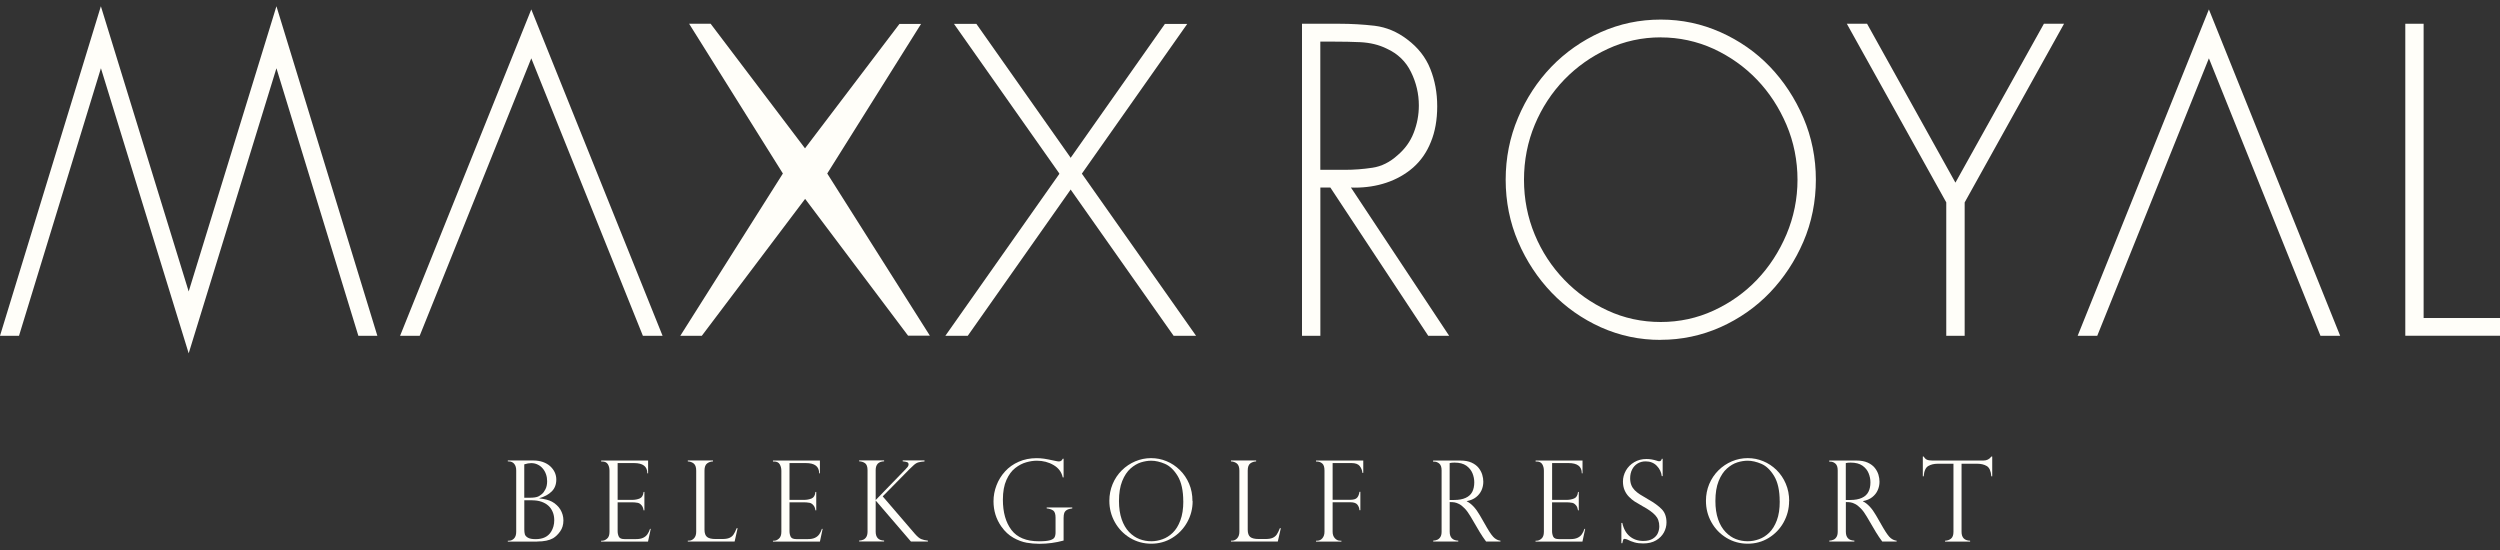 <svg width="200" height="44" viewBox="0 0 200 44" fill="none" xmlns="http://www.w3.org/2000/svg">
<rect x="0" y="0" width="200" height="44" fill="#333333" stroke="none"/>
<path d="M185.638 26.866L176.712 4.666L167.779 26.866H166.212L176.712 0.753L187.213 26.866H185.638Z" fill="#FFFEF9"/>
<path d="M114.258 26.862L106.429 15.004H105.629V26.862H104.16V1.9H107.121C108.099 1.9 109.057 1.956 109.974 2.062C110.918 2.181 111.77 2.539 112.574 3.15C113.45 3.809 114.053 4.581 114.425 5.511C114.796 6.441 114.977 7.42 114.977 8.501C114.977 9.582 114.807 10.547 114.469 11.358C114.139 12.183 113.675 12.853 113.051 13.404C112.431 13.944 111.702 14.355 110.884 14.625C110.117 14.881 109.272 15.011 108.362 15.011C108.277 15.011 108.188 15.011 108.11 15.004H108.076L115.931 26.862H114.258ZM107.592 13.586C108.311 13.586 109.033 13.534 109.797 13.418C110.512 13.313 111.194 12.976 111.811 12.414C112.397 11.916 112.83 11.316 113.096 10.624C113.368 9.93 113.508 9.193 113.508 8.435C113.508 7.505 113.297 6.606 112.881 5.764C112.475 4.925 111.825 4.297 110.945 3.894C110.325 3.585 109.619 3.416 108.832 3.374C108.157 3.343 107.459 3.329 106.637 3.329H105.625V13.586H107.592Z" fill="#FFFEF9"/>
<path d="M132.86 27.192C131.159 27.192 129.591 26.862 128.064 26.181C126.568 25.504 125.246 24.574 124.135 23.416C123.013 22.247 122.107 20.875 121.449 19.338C120.788 17.798 120.454 16.127 120.454 14.38C120.454 12.632 120.785 10.982 121.439 9.431C122.09 7.88 122.99 6.505 124.114 5.339C125.229 4.185 126.555 3.255 128.061 2.574C129.591 1.897 131.162 1.567 132.86 1.567C134.557 1.567 136.125 1.904 137.638 2.574C139.148 3.248 140.477 4.174 141.588 5.332C142.706 6.497 143.609 7.877 144.273 9.424C144.935 10.975 145.269 12.639 145.269 14.372C145.269 16.106 144.935 17.791 144.273 19.331C143.612 20.868 142.709 22.237 141.588 23.409C140.47 24.574 139.137 25.504 137.638 26.174C136.128 26.845 134.523 27.185 132.86 27.185V27.192ZM132.86 2.988C131.363 2.988 129.939 3.3 128.623 3.911C127.315 4.511 126.142 5.339 125.144 6.368C124.142 7.406 123.347 8.624 122.782 9.979C122.209 11.351 121.919 12.832 121.919 14.38C121.919 15.927 122.209 17.398 122.782 18.773C123.341 20.124 124.138 21.338 125.144 22.384C126.139 23.419 127.308 24.244 128.616 24.844C129.922 25.451 131.346 25.76 132.856 25.76C134.366 25.76 135.77 25.451 137.082 24.848C138.411 24.237 139.577 23.409 140.555 22.384C141.537 21.356 142.331 20.135 142.917 18.756C143.5 17.373 143.8 15.899 143.8 14.38C143.8 12.86 143.503 11.354 142.917 9.982C142.331 8.607 141.537 7.392 140.555 6.371C139.58 5.353 138.415 4.522 137.082 3.904C135.753 3.3 134.332 2.992 132.856 2.992L132.86 2.988Z" fill="#FFFEF9"/>
<path d="M155.701 26.862V16.19L147.746 1.9H149.365L156.434 14.611L163.512 1.9H165.124L157.173 16.194V26.862H155.701Z" fill="#FFFEF9"/>
<path d="M192.424 26.859V1.9H193.889V25.441H200V26.859H192.424Z" fill="#FFFEF9"/>
<path d="M93.891 26.866L76.319 1.911H78.111L95.687 26.866H93.891Z" fill="#FFFEF9"/>
<path d="M75.627 26.866L93.192 1.914H94.978L77.419 26.866H75.627Z" fill="#FFFEF9"/>
<path d="M51.432 26.866L42.503 4.666L33.574 26.866H32.006L42.503 0.753L53.007 26.866H51.432Z" fill="#FFFEF9"/>
<path d="M54.425 26.862L62.631 13.881L55.13 1.9H56.851L64.4 11.867L71.956 1.914H73.684L66.179 13.881L74.389 26.852H72.644L64.41 15.909L56.146 26.862H54.425Z" fill="#FFFEF9"/>
<path d="M8.074 5.459L1.52 26.866H0L8.07 0.5L15.095 23.318L22.115 0.5L30.189 26.866H28.669L22.115 5.459L15.095 28.266L8.074 5.459Z" fill="#FFFEF9"/>
<path d="M42.98 43.328H40.625V43.258H40.71C40.87 43.258 41.007 43.198 41.123 43.079C41.239 42.96 41.297 42.781 41.297 42.542V37.646C41.297 37.415 41.245 37.236 41.136 37.106C41.031 36.98 40.884 36.913 40.703 36.913H40.625V36.839H42.68C42.953 36.839 43.202 36.881 43.43 36.959C43.655 37.039 43.853 37.152 44.009 37.292C44.166 37.436 44.289 37.597 44.374 37.776C44.459 37.959 44.504 38.152 44.504 38.366C44.504 38.755 44.381 39.075 44.135 39.317C43.89 39.559 43.559 39.738 43.151 39.854V39.871C43.338 39.892 43.519 39.92 43.692 39.963C43.866 40.005 44.023 40.061 44.159 40.135C44.299 40.208 44.428 40.303 44.551 40.422C44.664 40.528 44.759 40.643 44.834 40.77C44.909 40.896 44.967 41.033 45.011 41.18C45.052 41.328 45.073 41.479 45.073 41.636C45.073 41.973 44.987 42.265 44.817 42.507C44.647 42.749 44.456 42.935 44.245 43.061C43.938 43.233 43.519 43.321 42.983 43.321L42.98 43.328ZM41.944 39.819H42.353C42.69 39.819 42.929 39.784 43.072 39.713C43.164 39.668 43.256 39.601 43.355 39.52C43.454 39.44 43.549 39.31 43.638 39.134C43.727 38.959 43.771 38.745 43.771 38.496C43.771 38.303 43.743 38.12 43.682 37.945C43.621 37.769 43.536 37.615 43.42 37.481C43.307 37.345 43.171 37.239 43.014 37.166C42.857 37.088 42.687 37.05 42.499 37.05C42.336 37.05 42.148 37.081 41.941 37.148V39.826L41.944 39.819ZM42.592 40.019H41.944V42.356C41.944 42.51 41.961 42.64 41.988 42.745C42.019 42.847 42.101 42.938 42.234 43.016C42.367 43.093 42.575 43.132 42.854 43.132C43.433 43.132 43.846 42.931 44.088 42.538C44.258 42.265 44.34 41.959 44.34 41.619C44.34 41.373 44.299 41.149 44.214 40.952C44.129 40.752 44.013 40.584 43.866 40.454C43.72 40.321 43.532 40.215 43.314 40.138C43.093 40.061 42.847 40.026 42.588 40.026L42.592 40.019Z" fill="#FFFEF9"/>
<path d="M48.096 36.916V36.843H51.848V37.864H51.787C51.787 37.316 51.432 37.046 50.727 37.046H49.411V39.991H50.567C50.795 39.991 50.999 39.952 51.177 39.878C51.357 39.801 51.459 39.629 51.487 39.355H51.552V40.826H51.487C51.463 40.657 51.412 40.531 51.34 40.44C51.269 40.352 51.197 40.292 51.129 40.261C51.057 40.233 50.996 40.215 50.941 40.215C50.839 40.198 50.734 40.187 50.621 40.187H49.411V42.489C49.411 42.661 49.445 42.812 49.51 42.938C49.575 43.065 49.721 43.128 49.956 43.128H50.89C51.119 43.128 51.303 43.093 51.446 43.026C51.589 42.96 51.705 42.865 51.79 42.745C51.875 42.626 51.947 42.479 52.001 42.31H52.059L51.841 43.328H48.089V43.258H48.174C48.307 43.258 48.44 43.202 48.569 43.089C48.699 42.977 48.76 42.798 48.76 42.545V37.66C48.76 37.46 48.719 37.288 48.631 37.141C48.542 36.994 48.389 36.92 48.174 36.92H48.089L48.096 36.916Z" fill="#FFFEF9"/>
<path d="M55.024 43.254H55.11C55.266 43.254 55.399 43.191 55.519 43.068C55.638 42.942 55.696 42.767 55.696 42.542V37.646C55.696 37.376 55.628 37.19 55.498 37.081C55.365 36.976 55.209 36.92 55.024 36.913V36.839H57.039V36.913C56.861 36.92 56.705 36.973 56.568 37.074C56.432 37.176 56.36 37.366 56.36 37.643V42.373C56.36 42.654 56.429 42.851 56.568 42.96C56.705 43.068 56.926 43.121 57.24 43.121H57.782C58.02 43.121 58.208 43.093 58.347 43.033C58.487 42.974 58.6 42.886 58.681 42.763C58.763 42.644 58.848 42.472 58.934 42.254H59.009L58.77 43.321H55.024V43.251V43.254Z" fill="#FFFEF9"/>
<path d="M61.837 36.843H65.593V37.864H65.532C65.532 37.316 65.177 37.046 64.472 37.046H63.16V39.991H64.315C64.543 39.991 64.748 39.952 64.928 39.878C65.109 39.801 65.208 39.629 65.235 39.355H65.3V40.826H65.235C65.211 40.657 65.164 40.531 65.089 40.44C65.017 40.352 64.949 40.292 64.877 40.261C64.806 40.233 64.745 40.215 64.69 40.215C64.588 40.198 64.482 40.187 64.37 40.187H63.16V42.489C63.16 42.661 63.194 42.812 63.255 42.938C63.32 43.065 63.47 43.128 63.702 43.128H64.639C64.864 43.128 65.048 43.093 65.194 43.026C65.338 42.96 65.453 42.865 65.539 42.745C65.624 42.626 65.695 42.479 65.75 42.31H65.811L65.593 43.328H61.837V43.258H61.922C62.056 43.258 62.188 43.202 62.315 43.089C62.444 42.977 62.509 42.798 62.509 42.545V37.66C62.509 37.46 62.464 37.288 62.376 37.141C62.291 36.994 62.137 36.92 61.922 36.92H61.837V36.843Z" fill="#FFFEF9"/>
<path d="M73.96 36.843V36.916C73.783 36.927 73.626 36.948 73.493 36.983C73.357 37.015 73.221 37.096 73.084 37.225C72.985 37.324 72.914 37.387 72.88 37.418C72.846 37.45 72.805 37.489 72.764 37.527L70.617 39.71L73.18 42.693C73.381 42.921 73.548 43.065 73.691 43.124C73.831 43.184 74.011 43.226 74.233 43.251V43.321H72.873L70.054 40.04V42.535C70.054 42.995 70.279 43.233 70.729 43.247V43.318H68.732V43.247C68.858 43.24 68.967 43.219 69.066 43.174C69.161 43.132 69.243 43.058 69.308 42.953C69.369 42.847 69.403 42.707 69.403 42.531V37.611C69.403 37.338 69.335 37.155 69.206 37.057C69.073 36.962 68.916 36.913 68.732 36.906V36.832H70.729V36.906C70.279 36.92 70.054 37.155 70.054 37.611V40.005L72.467 37.517C72.467 37.517 72.474 37.517 72.484 37.492C72.621 37.366 72.685 37.257 72.685 37.166C72.685 37.064 72.648 36.997 72.566 36.973C72.491 36.945 72.372 36.923 72.215 36.906V36.832H73.957L73.96 36.843Z" fill="#FFFEF9"/>
<path d="M85.088 38.19H85.019C84.927 37.769 84.686 37.439 84.29 37.208C83.898 36.976 83.452 36.857 82.944 36.857C82.681 36.857 82.402 36.899 82.102 36.983C81.799 37.067 81.509 37.218 81.223 37.439C80.94 37.657 80.701 37.98 80.514 38.397C80.326 38.815 80.231 39.341 80.231 39.977C80.231 40.987 80.459 41.794 80.916 42.398C81.376 43.002 82.109 43.303 83.118 43.303C83.52 43.303 83.813 43.275 84.001 43.219C84.188 43.163 84.311 43.086 84.362 42.988C84.413 42.893 84.444 42.76 84.444 42.595V41.408C84.444 41.128 84.382 40.942 84.266 40.85C84.147 40.759 83.97 40.7 83.735 40.672V40.598H85.783V40.672C85.596 40.693 85.449 40.735 85.347 40.798C85.244 40.861 85.176 40.942 85.139 41.044C85.105 41.142 85.088 41.275 85.088 41.44V43.244C84.461 43.416 83.813 43.504 83.148 43.504C82.801 43.504 82.463 43.475 82.126 43.416C81.789 43.356 81.438 43.226 81.076 43.023C80.712 42.819 80.388 42.521 80.108 42.124C79.689 41.528 79.481 40.854 79.481 40.103C79.481 39.664 79.56 39.24 79.72 38.826C79.877 38.411 80.105 38.043 80.405 37.713C80.701 37.387 81.066 37.127 81.499 36.938C81.928 36.748 82.406 36.653 82.93 36.653C83.131 36.653 83.329 36.667 83.523 36.695C83.718 36.724 84.007 36.78 84.389 36.864C84.539 36.899 84.648 36.916 84.713 36.916C84.853 36.916 84.955 36.846 85.019 36.699H85.088V38.19Z" fill="#FFFEF9"/>
<path d="M95.411 40.092C95.411 40.7 95.264 41.265 94.971 41.788C94.678 42.31 94.279 42.724 93.775 43.033C93.271 43.342 92.712 43.496 92.098 43.496C91.485 43.496 90.919 43.342 90.404 43.033C89.893 42.724 89.488 42.307 89.191 41.78C88.895 41.254 88.748 40.682 88.748 40.064C88.748 39.587 88.837 39.145 89.01 38.724C89.184 38.306 89.43 37.941 89.743 37.629C90.06 37.316 90.418 37.078 90.82 36.906C91.226 36.737 91.645 36.65 92.081 36.65C92.517 36.65 92.926 36.73 93.322 36.895C93.717 37.057 94.072 37.292 94.385 37.601C94.702 37.91 94.947 38.275 95.128 38.696C95.309 39.117 95.397 39.584 95.397 40.085L95.411 40.092ZM94.661 40.11C94.661 39.247 94.511 38.573 94.218 38.085C93.922 37.597 93.577 37.271 93.192 37.106C92.804 36.941 92.439 36.857 92.098 36.857C91.832 36.857 91.56 36.902 91.273 36.99C90.991 37.081 90.711 37.243 90.442 37.481C90.173 37.72 89.951 38.053 89.777 38.485C89.603 38.917 89.518 39.45 89.518 40.082C89.518 40.64 89.59 41.124 89.733 41.542C89.876 41.956 90.074 42.296 90.326 42.559C90.578 42.823 90.858 43.012 91.161 43.128C91.464 43.244 91.778 43.3 92.108 43.3C92.401 43.3 92.698 43.247 92.998 43.139C93.298 43.033 93.574 42.858 93.823 42.616C94.072 42.373 94.276 42.047 94.429 41.63C94.586 41.215 94.665 40.707 94.665 40.11H94.661Z" fill="#FFFEF9"/>
<path d="M98.478 43.254H98.564C98.717 43.254 98.853 43.191 98.972 43.068C99.088 42.942 99.15 42.767 99.15 42.542V37.646C99.15 37.376 99.082 37.19 98.952 37.081C98.819 36.976 98.659 36.92 98.478 36.913V36.839H100.492V36.913C100.319 36.92 100.158 36.973 100.022 37.074C99.886 37.176 99.818 37.366 99.818 37.643V42.373C99.818 42.654 99.886 42.851 100.022 42.96C100.158 43.068 100.383 43.121 100.694 43.121H101.235C101.474 43.121 101.661 43.093 101.801 43.033C101.941 42.974 102.053 42.886 102.139 42.763C102.22 42.644 102.306 42.472 102.391 42.254H102.466L102.224 43.321H98.478V43.251V43.254Z" fill="#FFFEF9"/>
<path d="M105.281 36.843H109.061V37.829H108.992C108.975 37.625 108.904 37.446 108.778 37.285C108.652 37.123 108.433 37.046 108.123 37.046H106.61V39.984H108.021C108.29 39.984 108.474 39.928 108.57 39.815C108.669 39.703 108.73 39.545 108.757 39.345H108.829V40.815H108.757C108.744 40.629 108.682 40.478 108.58 40.359C108.478 40.24 108.29 40.18 108.021 40.18H106.61V42.545C106.61 42.76 106.671 42.931 106.791 43.061C106.913 43.191 107.053 43.258 107.224 43.258H107.312V43.328H105.281V43.258H105.366C105.537 43.258 105.68 43.191 105.789 43.061C105.901 42.928 105.959 42.756 105.959 42.545V37.643C105.959 37.366 105.898 37.173 105.775 37.074C105.652 36.973 105.513 36.923 105.366 36.923H105.281V36.843Z" fill="#FFFEF9"/>
<path d="M114.735 36.934H114.65V36.843H116.831C117.182 36.843 117.479 36.899 117.724 37.008C117.966 37.12 118.153 37.26 118.29 37.432C118.426 37.604 118.522 37.787 118.579 37.976C118.637 38.166 118.665 38.355 118.665 38.541C118.665 38.776 118.617 39.001 118.525 39.215C118.426 39.433 118.283 39.615 118.085 39.773C117.888 39.928 117.639 40.033 117.342 40.089V40.106C117.721 40.292 118.068 40.668 118.389 41.226L118.958 42.216C119.213 42.658 119.421 42.938 119.578 43.058C119.731 43.174 119.885 43.24 120.035 43.254V43.325H118.89C118.842 43.261 118.794 43.198 118.753 43.135C118.709 43.075 118.665 43.012 118.617 42.942C118.59 42.9 118.549 42.833 118.491 42.742C118.436 42.654 118.402 42.602 118.392 42.591L117.639 41.31C117.485 41.05 117.332 40.836 117.175 40.675C117.019 40.514 116.872 40.394 116.732 40.324C116.596 40.254 116.473 40.208 116.361 40.191C116.252 40.173 116.122 40.166 115.976 40.166V42.538C115.976 42.998 116.204 43.237 116.661 43.251V43.321H114.657V43.251C114.783 43.244 114.895 43.223 114.991 43.177C115.086 43.135 115.168 43.061 115.233 42.956C115.297 42.851 115.328 42.71 115.328 42.535V37.632C115.328 37.373 115.267 37.194 115.144 37.088C115.021 36.983 114.888 36.931 114.742 36.931L114.735 36.934ZM115.969 39.998H116.33C116.705 39.998 117.015 39.941 117.254 39.829C117.496 39.72 117.67 39.559 117.779 39.352C117.884 39.145 117.942 38.892 117.942 38.59C117.942 38.341 117.894 38.096 117.796 37.857C117.697 37.618 117.533 37.418 117.305 37.253C117.07 37.092 116.76 37.008 116.364 37.008C116.204 37.008 116.074 37.022 115.972 37.046V39.991L115.969 39.998Z" fill="#FFFEF9"/>
<path d="M122.85 36.916V36.843H126.602V37.864H126.544C126.544 37.316 126.19 37.046 125.484 37.046H124.169V39.991H125.321C125.549 39.991 125.754 39.952 125.931 39.878C126.111 39.801 126.214 39.629 126.241 39.355H126.302V40.826H126.241C126.214 40.657 126.166 40.531 126.094 40.44C126.023 40.352 125.951 40.292 125.883 40.261C125.815 40.233 125.754 40.215 125.696 40.215C125.593 40.198 125.488 40.187 125.375 40.187H124.165V42.489C124.165 42.661 124.2 42.812 124.261 42.938C124.326 43.065 124.472 43.128 124.707 43.128H125.645C125.873 43.128 126.054 43.093 126.2 43.026C126.347 42.96 126.459 42.865 126.544 42.745C126.626 42.626 126.701 42.479 126.756 42.31H126.814L126.595 43.328H122.843V43.258H122.928C123.061 43.258 123.194 43.202 123.32 43.089C123.446 42.977 123.511 42.798 123.511 42.545V37.66C123.511 37.46 123.47 37.288 123.382 37.141C123.293 36.994 123.143 36.92 122.928 36.92H122.843L122.85 36.916Z" fill="#FFFEF9"/>
<path d="M132.941 38.089C132.904 37.776 132.771 37.499 132.542 37.264C132.317 37.029 132.014 36.91 131.649 36.91C131.404 36.91 131.189 36.969 131.002 37.085C130.814 37.201 130.668 37.362 130.566 37.566C130.463 37.769 130.412 38.001 130.412 38.261C130.412 38.464 130.443 38.643 130.504 38.801C130.566 38.959 130.658 39.096 130.777 39.219C130.896 39.338 131.036 39.45 131.2 39.556C131.363 39.661 131.581 39.791 131.857 39.949C132.321 40.208 132.679 40.472 132.934 40.731C133.19 40.991 133.319 41.345 133.319 41.798C133.319 42.075 133.251 42.339 133.112 42.598C132.972 42.854 132.764 43.065 132.484 43.23C132.205 43.395 131.861 43.476 131.448 43.476C131.189 43.476 130.961 43.447 130.76 43.391C130.559 43.335 130.358 43.255 130.153 43.149C130.068 43.121 130.01 43.107 129.976 43.107C129.918 43.107 129.877 43.128 129.86 43.174C129.84 43.216 129.816 43.314 129.785 43.458H129.71V41.833H129.785C129.887 42.31 130.089 42.668 130.385 42.911C130.682 43.153 131.043 43.276 131.465 43.276C131.786 43.276 132.041 43.212 132.232 43.09C132.427 42.967 132.559 42.816 132.634 42.64C132.706 42.465 132.743 42.289 132.743 42.11C132.743 41.745 132.638 41.451 132.42 41.219C132.205 40.987 131.878 40.752 131.438 40.514C131.135 40.342 130.913 40.212 130.767 40.117C130.62 40.022 130.474 39.9 130.327 39.752C130.174 39.601 130.058 39.426 129.969 39.222C129.881 39.019 129.836 38.784 129.836 38.52C129.836 38.215 129.915 37.924 130.072 37.643C130.232 37.366 130.453 37.141 130.74 36.973C131.029 36.804 131.353 36.72 131.718 36.72C131.997 36.72 132.277 36.769 132.57 36.864C132.614 36.889 132.675 36.899 132.754 36.899C132.849 36.899 132.91 36.832 132.945 36.703H133.013V38.089H132.941Z" fill="#FFFEF9"/>
<path d="M143.128 40.092C143.128 40.7 142.978 41.265 142.689 41.788C142.399 42.31 142 42.724 141.496 43.033C140.991 43.342 140.432 43.496 139.819 43.496C139.206 43.496 138.64 43.342 138.125 43.033C137.614 42.724 137.208 42.307 136.915 41.78C136.619 41.254 136.476 40.682 136.476 40.064C136.476 39.587 136.564 39.145 136.738 38.724C136.915 38.306 137.161 37.941 137.474 37.629C137.788 37.316 138.149 37.078 138.551 36.906C138.953 36.737 139.376 36.65 139.816 36.65C140.255 36.65 140.657 36.73 141.056 36.895C141.452 37.057 141.806 37.292 142.123 37.601C142.436 37.91 142.685 38.275 142.862 38.696C143.043 39.117 143.135 39.584 143.135 40.085L143.128 40.092ZM142.375 40.11C142.375 39.247 142.225 38.573 141.932 38.085C141.636 37.597 141.295 37.271 140.906 37.106C140.518 36.941 140.153 36.857 139.812 36.857C139.546 36.857 139.274 36.902 138.987 36.99C138.701 37.081 138.425 37.243 138.156 37.481C137.887 37.72 137.665 38.053 137.491 38.485C137.317 38.917 137.232 39.45 137.232 40.082C137.232 40.64 137.304 41.124 137.447 41.542C137.59 41.956 137.791 42.296 138.043 42.559C138.296 42.823 138.572 43.012 138.875 43.128C139.182 43.244 139.495 43.3 139.822 43.3C140.116 43.3 140.412 43.247 140.712 43.139C141.015 43.033 141.288 42.858 141.537 42.616C141.786 42.373 141.99 42.047 142.147 41.63C142.304 41.215 142.379 40.707 142.379 40.11H142.375Z" fill="#FFFEF9"/>
<path d="M146.427 36.934H146.342V36.843H148.523C148.874 36.843 149.171 36.899 149.416 37.008C149.658 37.12 149.849 37.26 149.985 37.432C150.122 37.604 150.217 37.787 150.275 37.976C150.333 38.166 150.36 38.355 150.36 38.541C150.36 38.776 150.312 39.001 150.217 39.215C150.122 39.433 149.975 39.615 149.777 39.773C149.58 39.928 149.334 40.033 149.034 40.089V40.106C149.409 40.292 149.76 40.668 150.081 41.226L150.65 42.216C150.909 42.658 151.11 42.939 151.267 43.058C151.424 43.177 151.577 43.24 151.73 43.254V43.325H150.582C150.534 43.261 150.49 43.198 150.445 43.135C150.405 43.075 150.357 43.012 150.309 42.942C150.278 42.9 150.238 42.833 150.183 42.742C150.128 42.654 150.094 42.602 150.084 42.591L149.331 41.31C149.178 41.05 149.024 40.837 148.864 40.675C148.707 40.514 148.557 40.394 148.421 40.324C148.288 40.254 148.162 40.208 148.053 40.191C147.944 40.173 147.814 40.166 147.668 40.166V42.538C147.668 42.998 147.893 43.237 148.349 43.251V43.321H146.345V43.251C146.472 43.244 146.584 43.223 146.679 43.177C146.778 43.135 146.857 43.061 146.921 42.956C146.986 42.851 147.017 42.711 147.017 42.535V37.632C147.017 37.373 146.955 37.194 146.833 37.089C146.71 36.983 146.577 36.931 146.431 36.931L146.427 36.934ZM147.664 39.998H148.022C148.397 39.998 148.707 39.942 148.949 39.829C149.191 39.721 149.365 39.559 149.471 39.352C149.58 39.145 149.634 38.892 149.634 38.59C149.634 38.341 149.587 38.096 149.488 37.857C149.392 37.618 149.229 37.418 148.997 37.253C148.762 37.092 148.452 37.008 148.056 37.008C147.896 37.008 147.767 37.022 147.664 37.046V39.998Z" fill="#FFFEF9"/>
<path d="M159.307 38.106C159.272 37.685 159.153 37.411 158.945 37.285C158.734 37.159 158.478 37.099 158.175 37.099H156.924V42.546C156.924 43.005 157.153 43.244 157.609 43.258V43.328H155.605V43.258C155.793 43.251 155.953 43.195 156.082 43.09C156.212 42.984 156.277 42.802 156.277 42.546V37.099H155.022C154.716 37.099 154.464 37.162 154.256 37.285C154.048 37.411 153.928 37.685 153.894 38.106H153.826V36.52H153.894C153.942 36.594 153.98 36.65 154.017 36.681C154.051 36.717 154.092 36.748 154.147 36.773C154.201 36.797 154.266 36.815 154.337 36.825C154.409 36.836 154.498 36.843 154.596 36.843H158.676C158.945 36.843 159.157 36.734 159.31 36.52H159.378V38.106H159.307Z" fill="#FFFEF9"/>
</svg>
